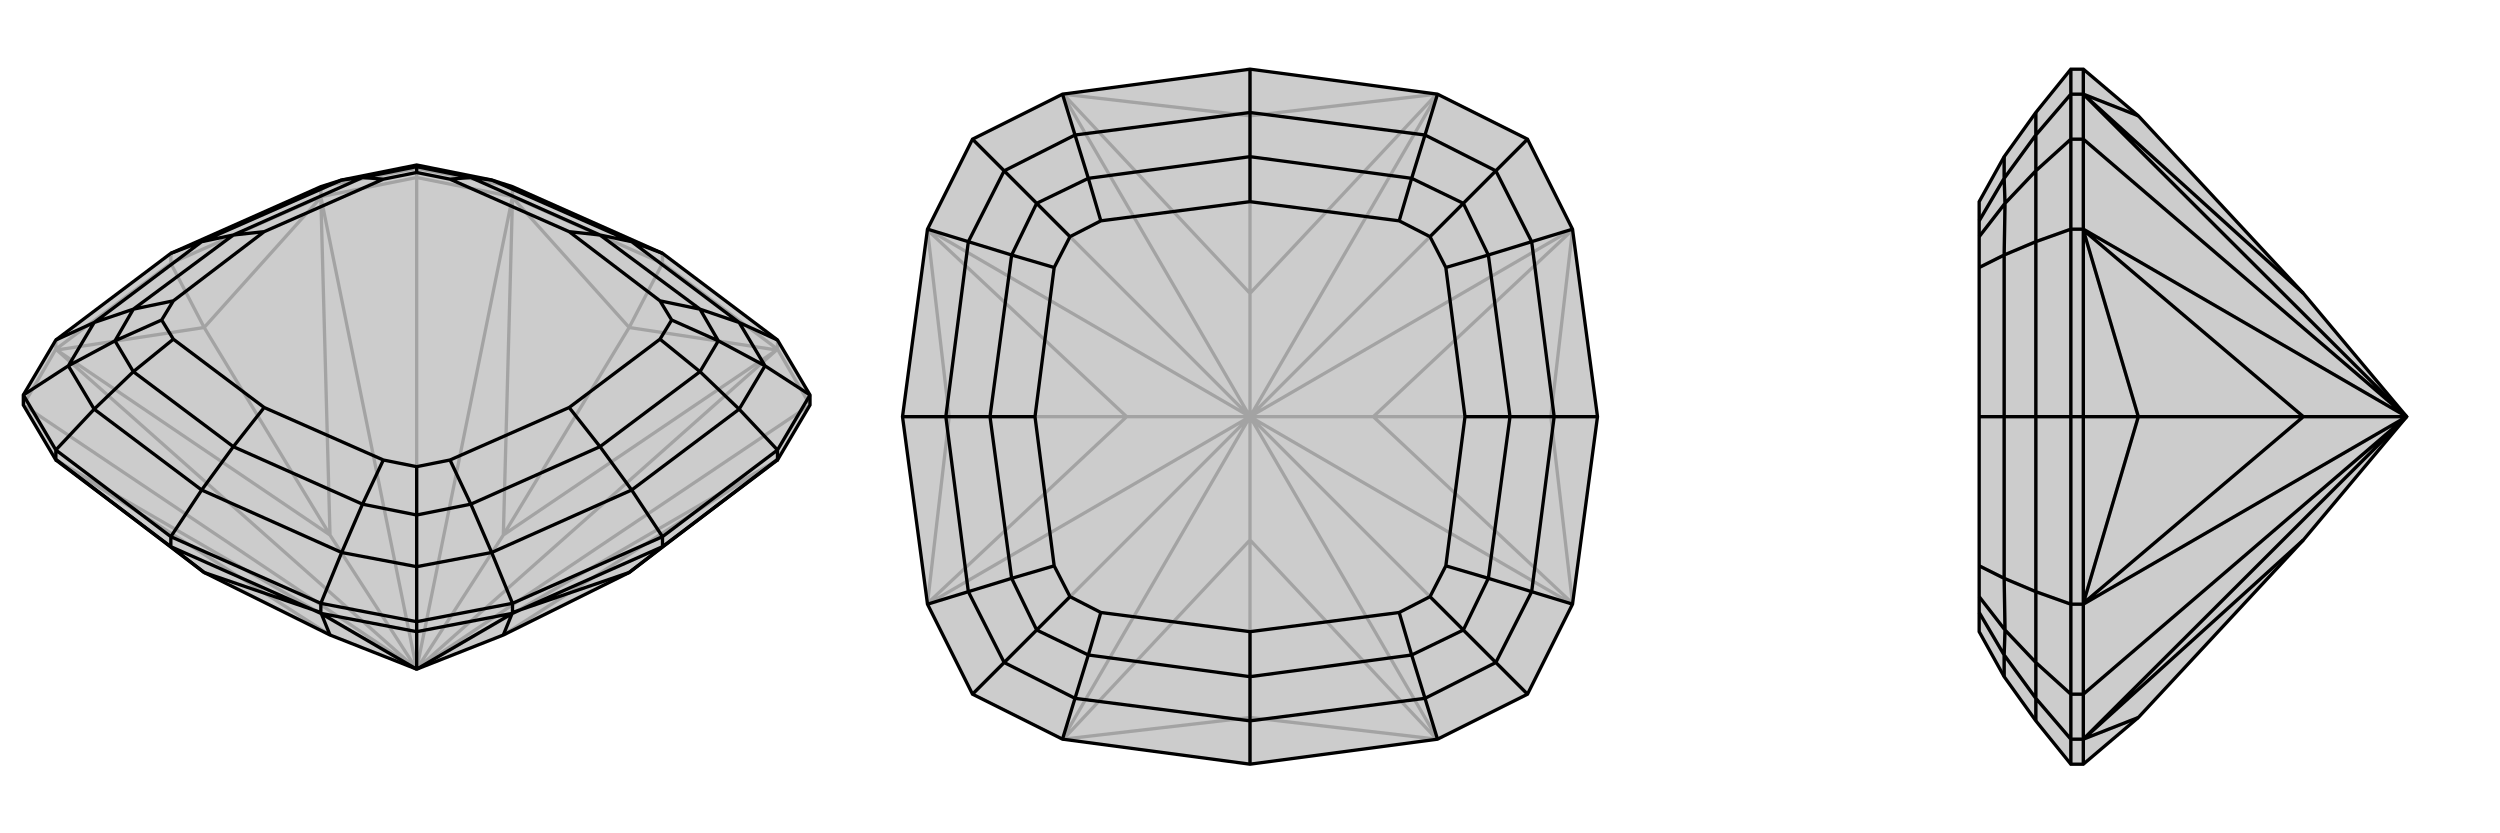 <svg xmlns="http://www.w3.org/2000/svg" viewBox="0 0 3000 1000">
    <g stroke="currentColor" stroke-width="4" fill="none" transform="translate(0 -14)">
        <path fill="currentColor" stroke="none" fill-opacity=".2" d="M604,776L755,701L932,566L933,566L972,500L972,488L933,422L795,318L615,238L590,230L500,212L410,230L385,238L205,318L67,422L28,488L28,500L67,566L68,566L245,701L396,776L500,817z" />
<path stroke-opacity=".2" d="M500,817L28,500M500,817L500,227M500,817L972,500M500,817L67,566M500,817L67,433M500,817L385,250M500,817L396,656M500,817L615,250M500,817L933,433M500,817L604,656M500,817L933,566M205,330L205,318M795,330L795,318M67,433L28,500M67,433L67,422M385,250L500,227M385,250L385,238M615,250L500,227M615,250L615,238M500,227L500,216M933,433L972,500M933,433L933,422M67,433L68,434M67,433L205,330M385,250L385,251M385,250L205,330M205,330L245,407M615,250L615,251M615,250L795,330M933,433L932,434M933,433L795,330M795,330L755,407M68,566L396,776M396,656L68,434M68,434L245,407M396,656L385,251M245,407L385,251M396,656L245,407M615,251L604,656M615,251L755,407M604,656L932,434M932,434L755,407M604,656L755,407M932,566L604,776M615,238L500,216M385,238L500,216M500,216L500,212" />
<path d="M604,776L755,701L932,566L933,566L972,500L972,488L933,422L795,318L615,238L590,230L500,212L410,230L385,238L205,318L67,422L28,488L28,500L67,566L68,566L245,701L396,776L500,817z" />
<path d="M500,817L500,772M500,817L615,750M500,817L385,750M795,670L795,658M205,670L205,658M67,566L67,554M933,566L933,554M615,750L500,772M615,750L615,738M385,750L500,772M385,750L385,738M500,772L500,760M67,566L205,670M933,566L795,670M615,750L615,749M615,750L795,670M795,670L755,701M385,750L385,749M385,750L205,670M205,670L245,701M604,776L615,749M615,749L755,701M396,776L385,749M385,749L245,701M205,318L242,304M67,554L205,658M205,658L385,738M205,658L242,602M795,658L615,738M795,658L933,554M795,658L758,602M795,318L758,304M67,422L113,401M67,554L28,488M67,554L113,505M28,488L82,453M385,738L500,760M385,738L410,677M615,738L500,760M615,738L590,677M500,760L500,694M933,554L972,488M933,554L887,505M933,422L887,401M972,488L918,453M590,230L758,304M410,230L242,304M242,304L113,401M242,304L280,296M113,505L242,602M242,602L410,677M242,602L280,550M758,602L590,677M758,602L887,505M758,602L720,550M758,304L887,401M758,304L720,296M590,230L565,227M410,230L435,227M500,212L500,214M113,401L82,453M113,401L160,385M113,505L82,453M113,505L160,460M82,453L138,423M410,677L500,694M410,677L435,619M590,677L500,694M590,677L565,619M500,694L500,632M887,505L918,453M887,505L840,460M887,401L918,453M887,401L840,385M918,453L862,423M565,227L720,296M435,227L280,296M280,296L160,385M280,296L317,292M160,460L280,550M280,550L435,619M280,550L317,503M720,550L565,619M720,550L840,460M720,550L683,503M720,296L840,385M720,296L683,292M565,227L500,214M565,227L540,229M435,227L500,214M435,227L460,229M500,214L500,221M160,385L138,423M160,385L208,375M160,460L138,423M160,460L208,421M138,423L194,398M435,619L500,632M435,619L460,566M565,619L500,632M565,619L540,566M500,632L500,574M840,460L862,423M840,460L792,421M840,385L862,423M840,385L792,375M862,423L806,398M683,292L540,229M317,292L460,229M317,292L208,375M317,503L208,421M317,503L460,566M683,503L540,566M683,503L792,421M683,292L792,375M540,229L500,221M460,229L500,221M208,375L194,398M208,421L194,398M460,566L500,574M540,566L500,574M792,421L806,398M792,375L806,398" />
    </g>
    <g stroke="currentColor" stroke-width="4" fill="none" transform="translate(1000 0)">
        <path fill="currentColor" stroke="none" fill-opacity=".2" d="M275,113L167,167L113,275L83,500L113,725L167,833L275,887L500,917L725,887L833,833L887,725L917,500L887,275L833,167L725,113L500,83z" />
<path stroke-opacity=".2" d="M500,500L167,833M500,500L167,167M500,500L833,167M500,500L833,833M500,500L275,887M500,500L113,725M500,500L113,275M500,500L352,500M500,500L275,113M500,500L725,113M500,500L500,352M500,500L887,275M500,500L887,725M500,500L648,500M500,500L725,887M500,500L500,648M275,887L276,887M113,725L113,724M113,275L113,276M83,500L139,500M275,113L276,113M725,113L724,113M500,83L500,139M887,275L887,276M887,725L887,724M917,500L861,500M725,887L724,887M500,917L500,861M276,887L500,648M276,887L500,861M352,500L113,724M113,724L139,500M352,500L113,276M139,500L113,276M352,500L139,500M276,113L500,352M276,113L500,139M500,352L724,113M724,113L500,139M500,352L500,139M887,276L648,500M887,276L861,500M648,500L887,724M887,724L861,500M648,500L861,500M500,648L724,887M724,887L500,861M500,648L500,861" />
<path d="M275,113L167,167L113,275L83,500L113,725L167,833L275,887L500,917L725,887L833,833L887,725L917,500L887,275L833,167L725,113L500,83z" />
<path d="M83,500L135,500M500,917L500,865M917,500L865,500M500,83L500,135M275,113L290,162M113,275L162,290M167,167L205,205M113,725L162,710M275,887L290,838M167,833L205,795M725,887L710,838M887,725L838,710M833,833L795,795M887,275L838,290M725,113L710,162M833,167L795,205M290,162L500,135M162,290L135,500M135,500L162,710M135,500L188,500M290,838L500,865M500,865L710,838M500,865L500,812M865,500L838,710M865,500L838,290M865,500L812,500M500,135L710,162M500,135L500,188M290,162L205,205M290,162L306,214M162,290L205,205M162,290L214,306M205,205L244,244M162,710L205,795M162,710L214,694M290,838L205,795M290,838L306,786M205,795L244,756M710,838L795,795M710,838L694,786M838,710L795,795M838,710L786,694M795,795L756,756M838,290L795,205M838,290L786,306M710,162L795,205M710,162L694,214M795,205L756,244M306,214L500,188M214,306L188,500M188,500L214,694M188,500L242,500M306,786L500,812M500,812L694,786M500,812L500,758M812,500L786,694M812,500L786,306M812,500L758,500M500,188L694,214M500,188L500,242M306,214L244,244M306,214L321,265M214,306L244,244M214,306L265,321M244,244L284,284M214,694L244,756M214,694L265,679M306,786L244,756M306,786L321,735M244,756L284,716M694,786L756,756M694,786L679,735M786,694L756,756M786,694L735,679M756,756L716,716M786,306L756,244M786,306L735,321M694,214L756,244M694,214L679,265M756,244L716,284M500,242L321,265M242,500L265,321M242,500L265,679M500,758L321,735M500,758L679,735M758,500L735,679M758,500L735,321M500,242L679,265M321,265L284,284M265,321L284,284M265,679L284,716M321,735L284,716M679,735L716,716M735,679L716,716M735,321L716,284M679,265L716,284" />
    </g>
    <g stroke="currentColor" stroke-width="4" fill="none" transform="translate(2000 0)">
        <path fill="currentColor" stroke="none" fill-opacity=".2" d="M764,352L566,139L500,83L485,83L443,135L405,188L375,242L375,265L375,284L375,321L375,500L375,679L375,716L375,735L375,758L405,812L443,865L485,917L500,917L566,861L764,648L888,500z" />
<path stroke-opacity=".2" d="M888,500L500,833M888,500L500,167M888,500L500,887M888,500L500,725M888,500L500,275M888,500L764,500M888,500L500,113M500,500L485,500M500,887L500,833M500,887L485,887M500,725L500,833M500,725L485,725M500,833L485,833M500,275L500,167M500,275L485,275M500,113L500,167M500,113L485,113M500,167L485,167M500,887L500,887M500,887L500,917M500,725L500,724M500,725L500,500M500,275L500,276M500,275L500,500M500,500L566,500M500,113L500,113M500,113L500,83M500,887L764,648M500,887L566,861M764,500L500,724M500,724L566,500M764,500L500,276M566,500L500,276M764,500L566,500M500,113L764,352M500,113L566,139M485,83L485,113M485,275L485,500M485,500L485,725M485,500L443,500M485,887L485,917M485,113L485,167M485,113L443,162M485,275L485,167M485,275L443,290M485,167L443,205M485,725L485,833M485,725L443,710M485,887L485,833M485,887L443,838M485,833L443,795M443,162L443,135M443,290L443,500M443,500L443,710M443,500L405,500M443,838L443,865M443,162L443,205M443,162L405,214M443,290L443,205M443,290L405,306M443,205L406,244M443,710L443,795M443,710L405,694M443,838L443,795M443,838L405,786M443,795L406,756M405,214L405,188M405,306L405,500M405,500L405,694M405,500L375,500M405,786L405,812M405,214L406,244M405,214L375,265M405,306L406,244M405,306L375,321M406,244L375,284M405,694L406,756M405,694L375,679M405,786L406,756M405,786L375,735M406,756L375,716" />
<path d="M764,352L566,139L500,83L485,83L443,135L405,188L375,242L375,265L375,284L375,321L375,500L375,679L375,716L375,735L375,758L405,812L443,865L485,917L500,917L566,861L764,648L888,500z" />
<path d="M888,500L500,167M888,500L500,833M888,500L500,113M888,500L500,275M888,500L500,725M888,500L764,500M888,500L500,887M500,500L485,500M500,113L500,167M500,113L485,113M500,275L500,167M500,275L485,275M500,167L485,167M500,725L500,833M500,725L485,725M500,887L500,833M500,887L485,887M500,833L485,833M500,113L500,113M500,113L500,83M500,275L500,276M500,275L500,500M500,725L500,724M500,725L500,500M500,500L566,500M500,887L500,887M500,887L500,917M764,352L500,113M500,113L566,139M500,276L764,500M500,276L566,500M764,500L500,724M500,724L566,500M764,500L566,500M764,648L500,887M500,887L566,861M485,917L485,887M485,500L485,725M485,500L485,275M485,500L443,500M485,83L485,113M485,887L485,833M485,887L443,838M485,725L485,833M485,725L443,710M485,833L443,795M485,275L485,167M485,275L443,290M485,113L485,167M485,113L443,162M485,167L443,205M443,865L443,838M443,500L443,710M443,500L443,290M443,500L405,500M443,135L443,162M443,838L443,795M443,838L405,786M443,710L443,795M443,710L405,694M443,795L406,756M443,290L443,205M443,290L405,306M443,162L443,205M443,162L405,214M443,205L406,244M405,812L405,786M405,500L405,694M405,500L405,306M405,500L375,500M405,188L405,214M405,786L406,756M405,786L375,735M405,694L406,756M405,694L375,679M406,756L375,716M405,306L406,244M405,306L375,321M405,214L406,244M405,214L375,265M406,244L375,284" />
    </g>
</svg>
